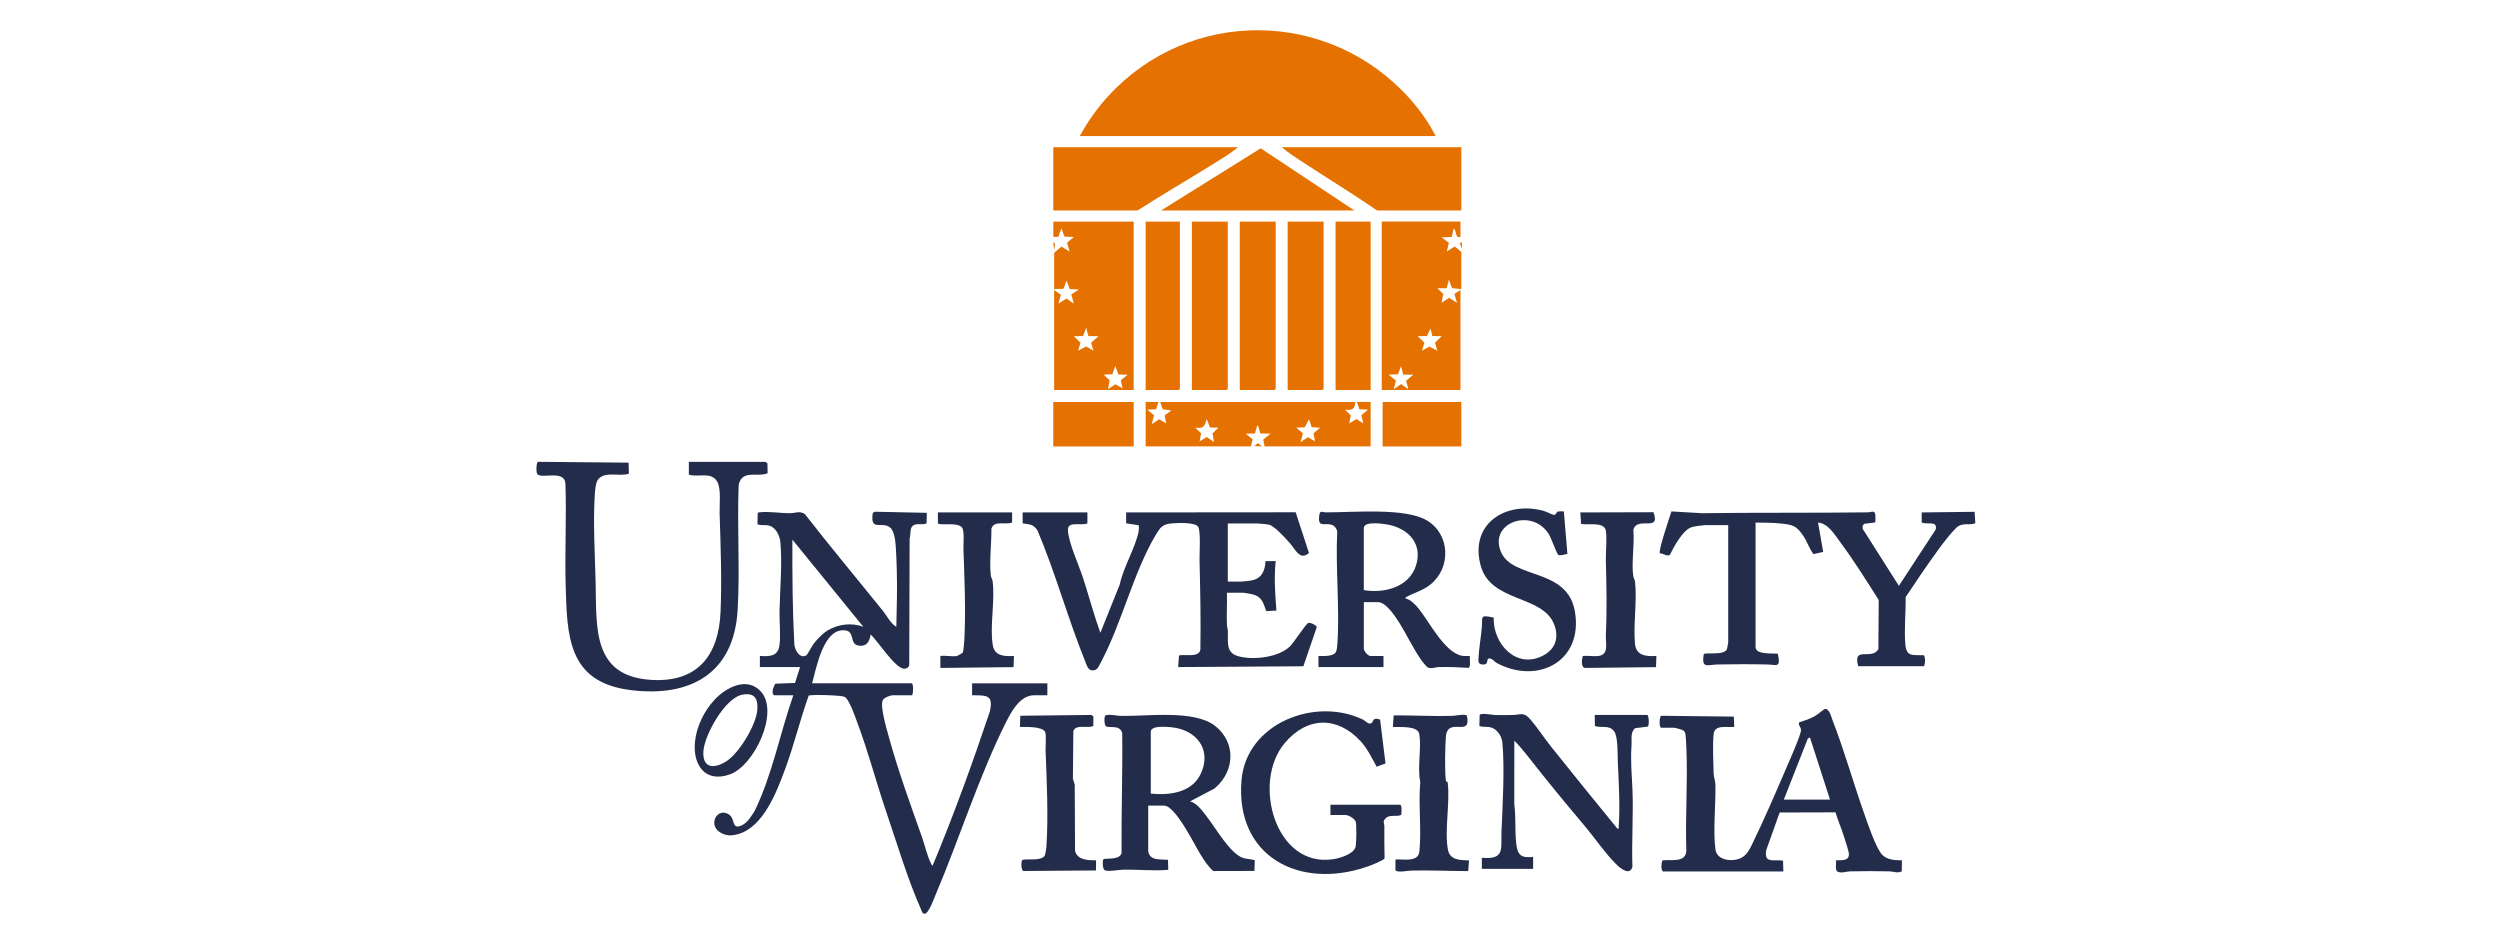 <svg viewBox="0 0 1539 576" xmlns="http://www.w3.org/2000/svg" data-name="Layer 1" id="Layer_1">
  <defs>
    <style>
      .cls-1 {
        fill: #232d4b;
      }

      .cls-2 {
        fill: #e57200;
      }
    </style>
  </defs>
  <path d="M883.79,83.76h-219.06c4.81-8.91,10.77-17.3,17.63-24.75,50.2-54.53,135.57-53.61,185.12,1.31,6.23,6.9,12.13,15.17,16.31,23.44Z" class="cls-2"></path>
  <path d="M476.47,428.02l-.71-.87c-.52-2.23.47-4.33,1.48-6.26l12.16-.47,3.13-9.77h-24.75s0-6.85,0-6.85c5.87.38,11.11.41,12.07-6.62.83-6.05-.12-14.61.02-21.03.29-13.3,1.71-28.92.57-42.11-.38-4.43-2.96-9.85-7.78-10.65-2.12-.35-4.36.29-6.38-.73l.16-6.8c.38-.54,1.02-.45,1.59-.52,5.13-.62,12.78.66,18.48.58,3.19-.05,5.74-1.57,8.93.5,15.71,20.2,32.13,39.82,48.17,59.76,2.55,3.16,4.62,7.56,8.17,9.73.22-11.45.62-23.04.29-34.51-.12-4.26-.25-8.88-.53-13.16-.24-3.76-.64-11.32-3.74-13.63-5.17-3.84-12.32,2.92-10.52-8.9l1.41-.69,31.82.68-.1,6.43c-2.53,1.41-6.53-.42-8.64,1.63-1.82,1.77-1,5.36-1.81,7.66l-.24,78.19c-.42,1.3-1.8,2.15-3.15,2.07-5.76-.37-16.04-16.99-20.58-21.04-.79,4.33-2.31,7.48-7.33,6.81-5.93-.79-2.23-8.43-8.07-9.33-13.65-2.12-18.03,23.17-20.66,32.52l61.26-.02c1.32.31.98,6.15.35,7.39h-11.85c-1.68,0-5.58,1.44-6.31,3.17-1.64,3.92,2.42,17.5,3.68,22.1,5.68,20.8,13.34,41.79,20.53,62.12,1.83,5.17,3.01,11.14,5.52,16.06.25.5.33,1.25,1.07,1.3,12.94-31.07,24.43-62.71,35.13-94.64,2.41-10.42-1.81-10.05-10.9-10.11v-7.37h46.34v7.37h-8.16c-8.49,0-13.8,9.68-17.05,16.12-16.63,32.9-28.92,72.17-43.52,106.51-1.05,2.47-4.28,11.72-6.83,11.92l-1.18-.46c-.46-.73-.7-1.58-1.06-2.36-7.92-17.76-15.07-41.37-21.44-60.16s-10.99-36.74-17.65-54.47c-1.32-3.52-5.02-14.79-8.05-16.17-2.16-.98-20.74-1.53-22-.69-5.37,15.12-9.11,30.79-14.71,45.83-5.08,13.62-13.09,34.56-28.16,39.23-4.33,1.34-8.13,1.48-12.05-1.17-7.05-4.77-1.23-15.43,5.95-10.68,3.86,2.55,1.38,9.91,8.09,6.47,3.64-1.87,5.43-5.46,7.63-8.69,10.95-22.59,15.54-47.61,23.8-71.22h-11.85ZM531.5,385.9l-43.7-53.69c-.08,21.45.05,42.96,1.18,64.35.25,3.27,3.06,9.04,7.24,6.98.82-.41,3.53-5.74,4.52-7.06,2.12-2.84,5.87-6.68,8.89-8.48,6.37-3.79,14.9-4.86,21.87-2.1Z" class="cls-1"></path>
  <path d="M755.3,364.85c.19,6.57-.25,13.19-.02,19.76.04,1.24.5,2.4.57,3.64.34,6.37-1.67,13.48,6.39,15.72,9.09,2.52,24.67.84,31.76-5.96,2.47-2.37,9.75-13.77,11.34-14.49,1.2-.54,5.2,1.36,5.24,2.62l-8.24,24.02-77.06.49.5-7.14c3.78-.99,12.29,1.64,13.17-3.68.31-18.24-.06-36.53-.52-54.69-.11-4.38.86-17.77-.81-20.78-1.66-3-12.95-2.45-16.3-2.16-5.67.49-7.1,2.49-9.81,7.03-13.76,23.05-20.93,54.37-33.76,78.37-1.09,2.04-1.9,4.66-4.46,5.06-3.49.54-4.25-3.08-5.26-5.57-10.69-26.39-18.27-54.42-29.39-80.63-2.82-4.02-4.64-3.49-9.11-4.32v-6.7s39.88,0,39.88,0v6.7c-3.28,1.81-12.05-1.67-12.01,3.95.06,7.25,6.99,22.39,9.45,30.06,3.57,11.12,6.59,22.43,10.53,33.43l11.97-29.87c2.08-10.31,9.73-22.8,11.59-32.62.23-1.21.24-2.53.05-3.75l-7.75-1.2v-6.7s104.37-.09,104.37-.09l8.18,25.04c-5.59,5.06-8.54-2.48-11.78-6.07-2.68-2.97-9.28-10.51-12.87-11.35-1.28-.3-6.41-.75-7.67-.75h-17.64v35.79h8.16c1.02,0,4.95-.45,6.19-.65,6.49-1.07,8.56-5.95,8.87-11.92l6.27-.06c-1.1,10.16-.36,20.32.45,30.46l-6.26.36c-1.68-4.38-2.34-8.33-7.35-10.02-1.16-.39-6.05-1.32-7.11-1.32h-9.74Z" class="cls-1"></path>
  <path d="M1049.41,323.27c-1.71.12-6.68.78-8.18,1.3-5.26,1.8-10.78,11.87-13.12,16.76-1.29,1.72-4.5-.82-6.3-.73-1.14-1.33,6.12-22.63,7.14-25.77l18.85,1.1c34.06-.46,68.14-.1,102.21-.53,1.75-.02,3.9-1.55,4.44,1.3.13.69.15,4.58-.06,4.91l-6.77.86-.96,1.17v1.87s22.29,35.11,22.29,35.11l22.7-34.71c1.13-5.76-5.38-2.65-8.67-4.3v-6.17s32.59-.37,32.59-.37l.44,7.07c-4.36,1.47-8.1-.77-11.85,2.9-6.57,6.42-15.91,20.36-21.47,28.28-3.26,4.64-6.24,9.53-9.55,14.14.11,9.26-.97,19.57-.26,28.73.66,8.48,4.33,6.88,11.53,7.16.98,2.17.74,4.56.07,6.77h-40.55c-3.59-12.81,8.28-3.38,12.4-10.5l.21-30.27c-7.64-12.03-15.26-24.28-23.77-35.72-3.47-4.67-7.38-11.42-13.59-11.94l3.18,18.07-5.99,1.34c-2.55-3.3-3.73-7.38-6.03-10.85-4.54-6.84-6.59-7.21-14.61-8.03-4.81-.5-10.15-.44-15-.53v76.59c0,5.03,10.59,3.67,13.73,4.18,1.87,8.93-.61,6.73-6.59,6.59-10.01-.24-20.57-.2-30.59,0-5.95.11-10.07,2.93-8.43-6.32.98-1.41,12.45,1.05,14.25-3.13.1-.23.79-3.74.79-3.94v-72.38h-14.48Z" class="cls-1"></path>
  <path d="M1022.55,448.02c-1.36-.42-1-7.14.09-7.39l44.71.51.23,6.35c-4.47.47-12.11-1.61-12.68,4.44-.65,6.88-.2,17.13.02,24.27.07,2.19,1.04,4.62,1.09,6.8.28,11.95-1.55,28.84.03,39.98.9,6.33,9.11,7.49,14.17,5.83,4.59-1.51,6.41-5,8.36-9.02,7.17-14.79,14.24-31.01,20.71-46.15,1.69-3.95,9.56-21.53,9.42-24.3-.1-1.92-1.89-2.95-1.13-4.66,3.28-1.06,6.49-2.08,9.54-3.76,1.38-.76,5.72-4.28,6.16-4.41,2.74-.79,4.07,4.88,4.9,7.02,7.31,18.82,12.72,38.39,19.46,57.4,2.06,5.8,7.36,21.86,11.32,25.53,3.13,2.91,7.81,3.21,11.87,3.13l-.08,6.77c-2.54,1.42-5.09.11-7.54.05-7.91-.19-16.35-.19-24.27,0-2.48.06-5.43,1.41-7.93.07-1.42-1.12-.48-5.12-.74-6.9,3.24-.03,8.14.55,7.93-3.93-.08-1.71-2.36-8.51-3.04-10.69-1.54-4.98-3.74-9.87-5.21-14.89l-34.37.1-8.24,23.07c-1.59,8.6,4.53,5.72,10.32,6.57l.19,6.67-74.12-.02c-1.36-.86-1.05-5.41-.28-6.81,5.25-.65,14.57,1.64,14.66-6.13-.7-20.88.95-42.37.03-63.18-.1-2.25-.27-6.35-.58-8.37-.16-1.02-.48-1.73-1.35-2.34-.68-.47-5.02-1.64-5.73-1.64h-7.9ZM1126.55,492.24l-12.36-38.31-1.32.81-14.75,37.5h28.44Z" class="cls-1"></path>
  <path d="M424.07,284.32h47.13s1.24.86,1.24.86l.1,6.16c-6.41,2.63-15.58-2.5-17.8,7.06-1.04,25.41.85,51.95-.66,77.25-2.32,39.02-29.25,53.81-66.02,49.15-38.45-4.87-39.01-32.96-39.85-64.92-.54-20.64.57-41.35-.12-62-.36-8.9-14.37-3-17.25-5.92-.96-.97-.73-7.41.36-7.67l55.77.51.16,6.8c-5.74,2.03-14.44-1.8-18.9,3.48-1.6,1.9-1.96,7.37-2.12,9.99-1.04,17.84.17,36.41.57,54.22.62,27.33-2.09,57.15,34.45,59.26,28.5,1.65,41.3-15.3,42.44-41.84.86-19.98.04-40.61-.57-60.54-.17-5.42,1.12-15.48-1.65-19.94-3.75-6.04-11.61-2.21-17.29-4.04v-7.9Z" class="cls-1"></path>
  <path d="M697.9,136.4v103.7h-48.97v-61.59l4.16,2.99-1.52,5.43,5-3.17,4.47,3.18-1.54-5.73,4.71-2.96-5.72-.34-1.92-5.2-1.82,5.03-5.81.24v-22.37l4.47-3.81,5.01,3.02-1.52-5.43,4.16-3.51-5.82-.24-1.81-5.04-1.92,5.2-3.09.07v-9.47h49.5ZM670.01,206.92l-1.34-5.25-1.92,5.2-5.72.08,4.13,4.05-1.5,4.89,5.01-2.63,4.47,2.63-1.47-4.94,4.63-4-6.3-.03ZM688.5,230.55l-1.92-5.2-1.82,5.03-5.29.25,3.62,3.51-.98,5.43,4.47-3,4.47,2.47-1.09-4.9,4.25-3.51-5.72-.08Z" class="cls-2"></path>
  <path d="M899.06,136.4v9.47c-3.64.98-2.01-3.82-4.21-5.26l-1.11,5.21-6.26.31,4.47,3.4-1.31,5.28,4.92-3.1,4.02,3.37v22.9l-5.72-.6-1.92-5.19-1.34,5.24-5.77.03,3.62,3.51-.98,5.43,4.56-3.07,4.91,3.07-1.61-5.45,3.73-2.45v61.59h-48.45v-103.7h48.45ZM881.74,206.88l-1.11-4.68-2.17,4.66-5.72.08,4.12,4.01-1.49,4.93,4.56-2.52,4.91,2.53-1.48-4.94,4.12-4.01-5.74-.06ZM863.8,230.6l-1.34-5.24-1.82,5.03-5.81.25,4.49,3.65-1.33,5.29,4.47-3.13,4.47,3.13-1.31-5.28,4.47-3.66-6.3-.03Z" class="cls-2"></path>
  <path d="M706.85,524.08c1,6.04,7.66,4.76,12.15,5.23l.19,6.15c-9.21.81-18.53-.27-27.89-.08-2.5.05-9.44,1.39-11.3.29-1.29-.76-1.53-6.2-.55-6.88,3.24-.5,10.03.5,10.98-3.76-.19-24.66.7-49.26.4-73.87-1.65-5.36-8.22-2.66-10.08-4.13-1.03-.81-1.15-6.03-.25-6.66,3.05-.89,6.25.24,9.22.32,16.29.42,45.51-4.05,58.46,6.3s11.93,28.08-.53,38.4l-14.99,7.9c4.49,1.3,7.92,6.42,10.73,10.06,5.12,6.62,13.84,21.94,21.62,24.72,2.42.86,5.07.68,7.44,1.51l-.24,6.57-25.32.06c-3.16-2.74-5.38-6.3-7.61-9.79-3.82-5.97-15.54-30.49-22.69-30.49h-9.74v28.16ZM708.43,488.55c11.52,1.13,25.21-.5,30.74-12.17,6.25-13.21-.61-24.98-14.4-28.11-2.82-.64-16.34-2.4-16.34,2.12v38.16Z" class="cls-1"></path>
  <path d="M851.67,403.81v6.85s-40.02,0-40.02,0v-6.85c2.85.08,9.54.42,10.81-2.61.55-1.32.7-3.04.8-4.47,1.58-22.47-1.2-46.8-.06-69.47-.27-1.92-1.77-3.73-3.63-4.27-4.39-1.26-8.51,2.14-7.42-5.8.45-3.29,1.87-1.81,3.95-1.79,16.44.11,48.91-3.06,62.38,5.02,14.31,8.58,14.9,29.08,2.11,39.39-4.77,3.84-9.66,4.86-14.55,7.56-.6.33-.89-.03-.67,1.17,2.78.26,6.15,3.91,7.9,6.06,6.57,8.04,16.27,27.64,27.18,29.16,1.46.2,2.96,0,4.42.06-.31,1.55.79,6.75-.86,7.3-6.12-.39-12.23-.62-18.38-.47-2.12.05-4.33,1.22-6.55.27-1.08-.46-3.65-3.89-4.44-5.03-4.87-7-8.7-15.33-13.25-22.55-2.35-3.73-8.17-12.68-13.12-12.68h-8.69v28.69c0,1.37,2.57,4.47,3.95,4.47h8.16ZM839.56,363.27c12.53,2.13,27.8-1.75,32.09-15.03,4.02-12.46-3.35-21.71-15.13-24.82-2.95-.78-16.96-3.2-16.96,1.69v38.16Z" class="cls-1"></path>
  <path d="M943.82,534.88h-31.6s0-6.85,0-6.85c14.52,1.34,11.65-5.77,12.09-16.07.71-16.46,2.02-38.57.57-54.74-.38-4.23-3.47-8.81-7.78-9.59-2.05-.37-4.32.11-6.4-.71l.17-6.82c.99-1.41,7.67,0,9.49.06,3.49.1,7.08.06,10.58,0,5.44-.1,6.98-2.19,11.3,2.87,4.55,5.34,8.53,11.56,12.95,17.06,13.42,16.72,26.9,33.48,40.51,50.05,1.19.22.73-.52.78-1.3.89-12.28.04-27.13-.55-39.47-.21-4.47.26-15.9-2.32-19.26-3.13-4.08-7.69-1.71-11.8-3.21l-.08-6.77,32.3-.02c1.07.25,1.33,6.51.38,7.16l-7.93,1.02c-2.97,2.78-1.87,6.92-2.11,10.52-.67,10.1.13,17.13.55,26.83.68,15.81-.57,32.09,0,47.95-1.65,5.91-7.71.76-10.3-1.86-6.88-6.95-12.72-15.72-18.97-23.14-12.12-14.37-23.44-28.09-35.02-42.92-2.59-3.31-5.48-6.74-8.41-9.75l-.03,39.24c1.07,7.75.33,15.78,1.14,23.6.76,7.35,2.66,9.62,10.46,8.75v7.37Z" class="cls-1"></path>
  <path d="M861.94,495.4c1.31.4.73,4.93.72,6.24-3.15,1.43-7.05-.53-9.7,2.15-2.05,2.07-.73,2.88-.74,5.01-.02,6.54-.07,13.1.13,19.62-.64,1.3-9.17,4.59-11.11,5.25-41.39,14.04-80.82-6.32-76.98-53.27,2.87-35.07,45.24-51.64,74.8-37.41,1.52.73,3.37,3.34,5.25,2.16,1.31-.83.46-3.9,5.29-2.17l3.31,27-5.46,2.02c-2.75-5.13-5.78-11.26-9.73-15.57-14.48-15.79-33.08-15.34-46.88,1.05-20.23,24.04-5.95,76.85,29.88,71.45,4.09-.62,12.29-3.05,13.7-7.36.64-1.97.77-13.72.17-15.68s-4.48-4.18-6.35-4.18h-9.22v-6.32h42.92Z" class="cls-1"></path>
  <path d="M713.17,247.47l-1.57,4.48-5.27.26,4.1,3.47-1.47,5.47,4.56-3.05,4.38,2.52-.97-4.89,4.12-3.01-5.28-.76-1.56-4.5h120.06c-.06,4.5-2.11,5.27-6.32,4.74l3.62,3.52-.98,4.9,4.48-2.64,4.2,2.64-1.19-5.03,4.09-3.39-5.29-.24-1.55-4.51h8.43v27.37h-65.3l-.82-4.21,4.51-3.68-6.27-.06-1.37-4.69c-1.16-.23-.66.5-.92,1.16-.44,1.14-.77,2.33-.97,3.53l-5.74.06,4.25,3.51-1.09,4.38h-64.77v-27.37h7.9ZM744.86,263.17l-1.93-5.18c-1.57,4.47-1.69,6-7.11,5.27l3.6,3.52-.97,4.89,4.47-2.65,4.47,3.18-.97-5.41,3.61-3.53-5.18-.1ZM812.7,263.27l-5.27-.26-1.58-5.01-2.62,5.01-5.27.26,4.14,3.51-1.51,5.43,4.57-3.07,4.38,2.54-.98-4.9,4.14-3.51Z" class="cls-2"></path>
  <path d="M762.15,90.61c-4.2,3.6-9.49,6.71-14.26,9.7-15.79,9.87-31.93,19.2-47.61,29.26h-51.87v-38.95h113.75Z" class="cls-2"></path>
  <path d="M899.59,90.61v38.95h-51.87c-14.72-10.16-30.04-19.43-44.98-29.26-4.64-3.05-9.56-6.12-13.73-9.7h110.59Z" class="cls-2"></path>
  <path d="M962.72,314.91l2.17,26.01c-1.35.36-4.54,1.33-5.69.66-.6-.34-4.41-10.54-5.62-12.54-10.32-17-37.63-7.32-29.45,11.01,7.41,16.62,40.71,9.48,45.36,36.25,5.31,30.6-22.55,45.44-48.16,31.82-1.56-.83-2.17-2.44-4.16-2.73-2.86-.41-.06,3.77-4.16,3.69-2.48-.05-3.03-1.16-2.9-3.42.35-6.46,1.54-13.04,2.11-19.5s-1.58-7.91,7.31-5.97c-.56,16.16,14.08,32.14,30.56,23.29,7.76-4.16,9.79-11.43,6.47-19.51-7.28-17.71-38.74-13.17-44.99-35.56-7.22-25.86,15.2-40.23,38.69-33.93,1.64.44,5.65,2.59,6.47,2.51,1.35-.14,1.25-1.74,2.19-2.06.55-.18,3.57-.23,3.81-.02Z" class="cls-1"></path>
  <polygon points="833.76 129.56 714.75 129.56 776.1 91.3 833.76 129.56" class="cls-2"></polygon>
  <polygon points="814.81 136.4 814.81 239.31 814.02 240.1 792.69 240.1 792.69 136.4 814.81 136.4" class="cls-2"></polygon>
  <polygon points="785.32 136.4 785.32 239.31 784.53 240.1 763.2 240.1 763.2 136.4 785.32 136.4" class="cls-2"></polygon>
  <polygon points="755.83 136.4 755.83 239.31 755.04 240.1 733.71 240.1 733.71 136.4 755.83 136.4" class="cls-2"></polygon>
  <rect height="103.7" width="21.59" y="136.4" x="822.18" class="cls-2"></rect>
  <polygon points="726.34 136.4 726.34 239.31 725.55 240.1 705.27 240.1 705.27 136.4 726.34 136.4" class="cls-2"></polygon>
  <path d="M984.11,403.81c6.5-.9,4.22-7.91,4.45-12.92.73-15.36.38-30.41,0-45.75-.13-5.47.78-13.37,0-18.41-.91-5.82-11.22-3.3-15.27-4.21l-.43-7.07,45-.13c4.74,12.67-10.2,2.08-12.38,10.88.85,8.75-1.24,19.98-.06,28.42.18,1.32.94,1.98,1.12,3.62,1.28,11.8-1.12,25.97-.06,37.96.67,7.56,6.91,7.95,13.19,7.61l-.23,6.88-43.74.49c-2.63-.48-1.97-5.39-1.32-7.37,3.06-.3,6.79.41,9.74,0Z" class="cls-1"></path>
  <path d="M589.16,403.81c.38-.08,3.39-1.74,3.6-2.22.38-.89.82-6.53.9-8.02.92-17.68.09-37.57-.57-55.27-.12-3.21.84-11.69-1.02-13.72-3.01-3.3-13.69-.84-14.69-2.43l-.02-6.72,45.7.02v6.17c-3.97,1.82-11.06-1.62-12.75,3.85.11,8.93-1.33,19.9-.39,28.64.18,1.64.93,2.3,1.12,3.62,1.63,11.67-1.84,27.82.1,39.38,1.16,6.92,7.26,7,13.04,6.7l-.23,6.88-45.06.49v-7.37c3-.42,7.48.58,10.27,0Z" class="cls-1"></path>
  <path d="M673.08,446.89c-3.35,1.74-10.91-1.34-12.33,3.21l-.27,29.28,1.12,3.62.2,40.86c1.56,5.71,8.07,5.73,12.94,5.75l-.08,6.24-44.69.34c-1.57-.69-1.37-6.32-.56-6.88,3.4-.71,11.16.72,13.5-2.29.82-1.05,1.19-4.98,1.3-6.6,1.17-18.02.18-39.8-.54-57.93-.11-2.77.55-9.83-.28-11.83-1.48-3.57-12.13-3.15-15.53-3.17l.23-6.88,43.74-.49,1.24.86v5.9Z" class="cls-1"></path>
  <path d="M867.73,529.09c3.35-.41,5.69-1.46,6.05-5,1.37-13.25-.7-29.11.55-42.66-1.94-9.1.8-20.55-.58-29.42-.86-5.48-12.19-4.26-16.3-4.5l.5-7.14c11.97-.06,24.08.66,36.13.32,1.75-.05,7.99-1.46,8.96-.06,2.95,13.86-11.87.1-12.95,12.91-.52,6.15-.77,21-.02,26.9.13,1.01,1.01.5,1.14,1.51,1.54,12.16-2.14,29.8.19,41.39,1.24,6.17,7.75,6.26,12.93,6.28l-.5,6.62c-11.62,0-23.38-.6-35.07-.32-1.55.04-9.31,1.54-9.74-.33l.02-6.49c2.76-.24,6,.33,8.69,0Z" class="cls-1"></path>
  <rect height="27.37" width="49.5" y="247.47" x="648.4" class="cls-2"></rect>
  <rect height="27.37" width="48.45" y="247.47" x="851.14" class="cls-2"></rect>
  <path d="M439.67,430.98c7.02-7.71,20.37-14.88,28.91-5.07,11.16,12.82-4.25,45.41-19.24,50.79s-22.91-5.47-21.52-19.93c.91-9.46,5.55-18.87,11.85-25.79ZM457.11,427.62c-10.7,1.83-23.47,24.84-24.1,34.86-.68,10.85,7,10.91,14.41,5.98,7.79-5.17,18.24-22.4,18.8-31.74.41-6.8-1.72-10.37-9.11-9.11Z" class="cls-1"></path>
  <polygon points="776.89 274.84 772.15 274.58 774.42 272.81 776.89 274.84" class="cls-2"></polygon>
  <path d="M648.92,154.3l-.52-5.26c2.13,1.02.35,3.54.52,5.26Z" class="cls-2"></path>
  <polygon points="900.11 153.24 898.59 149.8 899.85 149.04 900.11 153.24" class="cls-2"></polygon>
</svg>